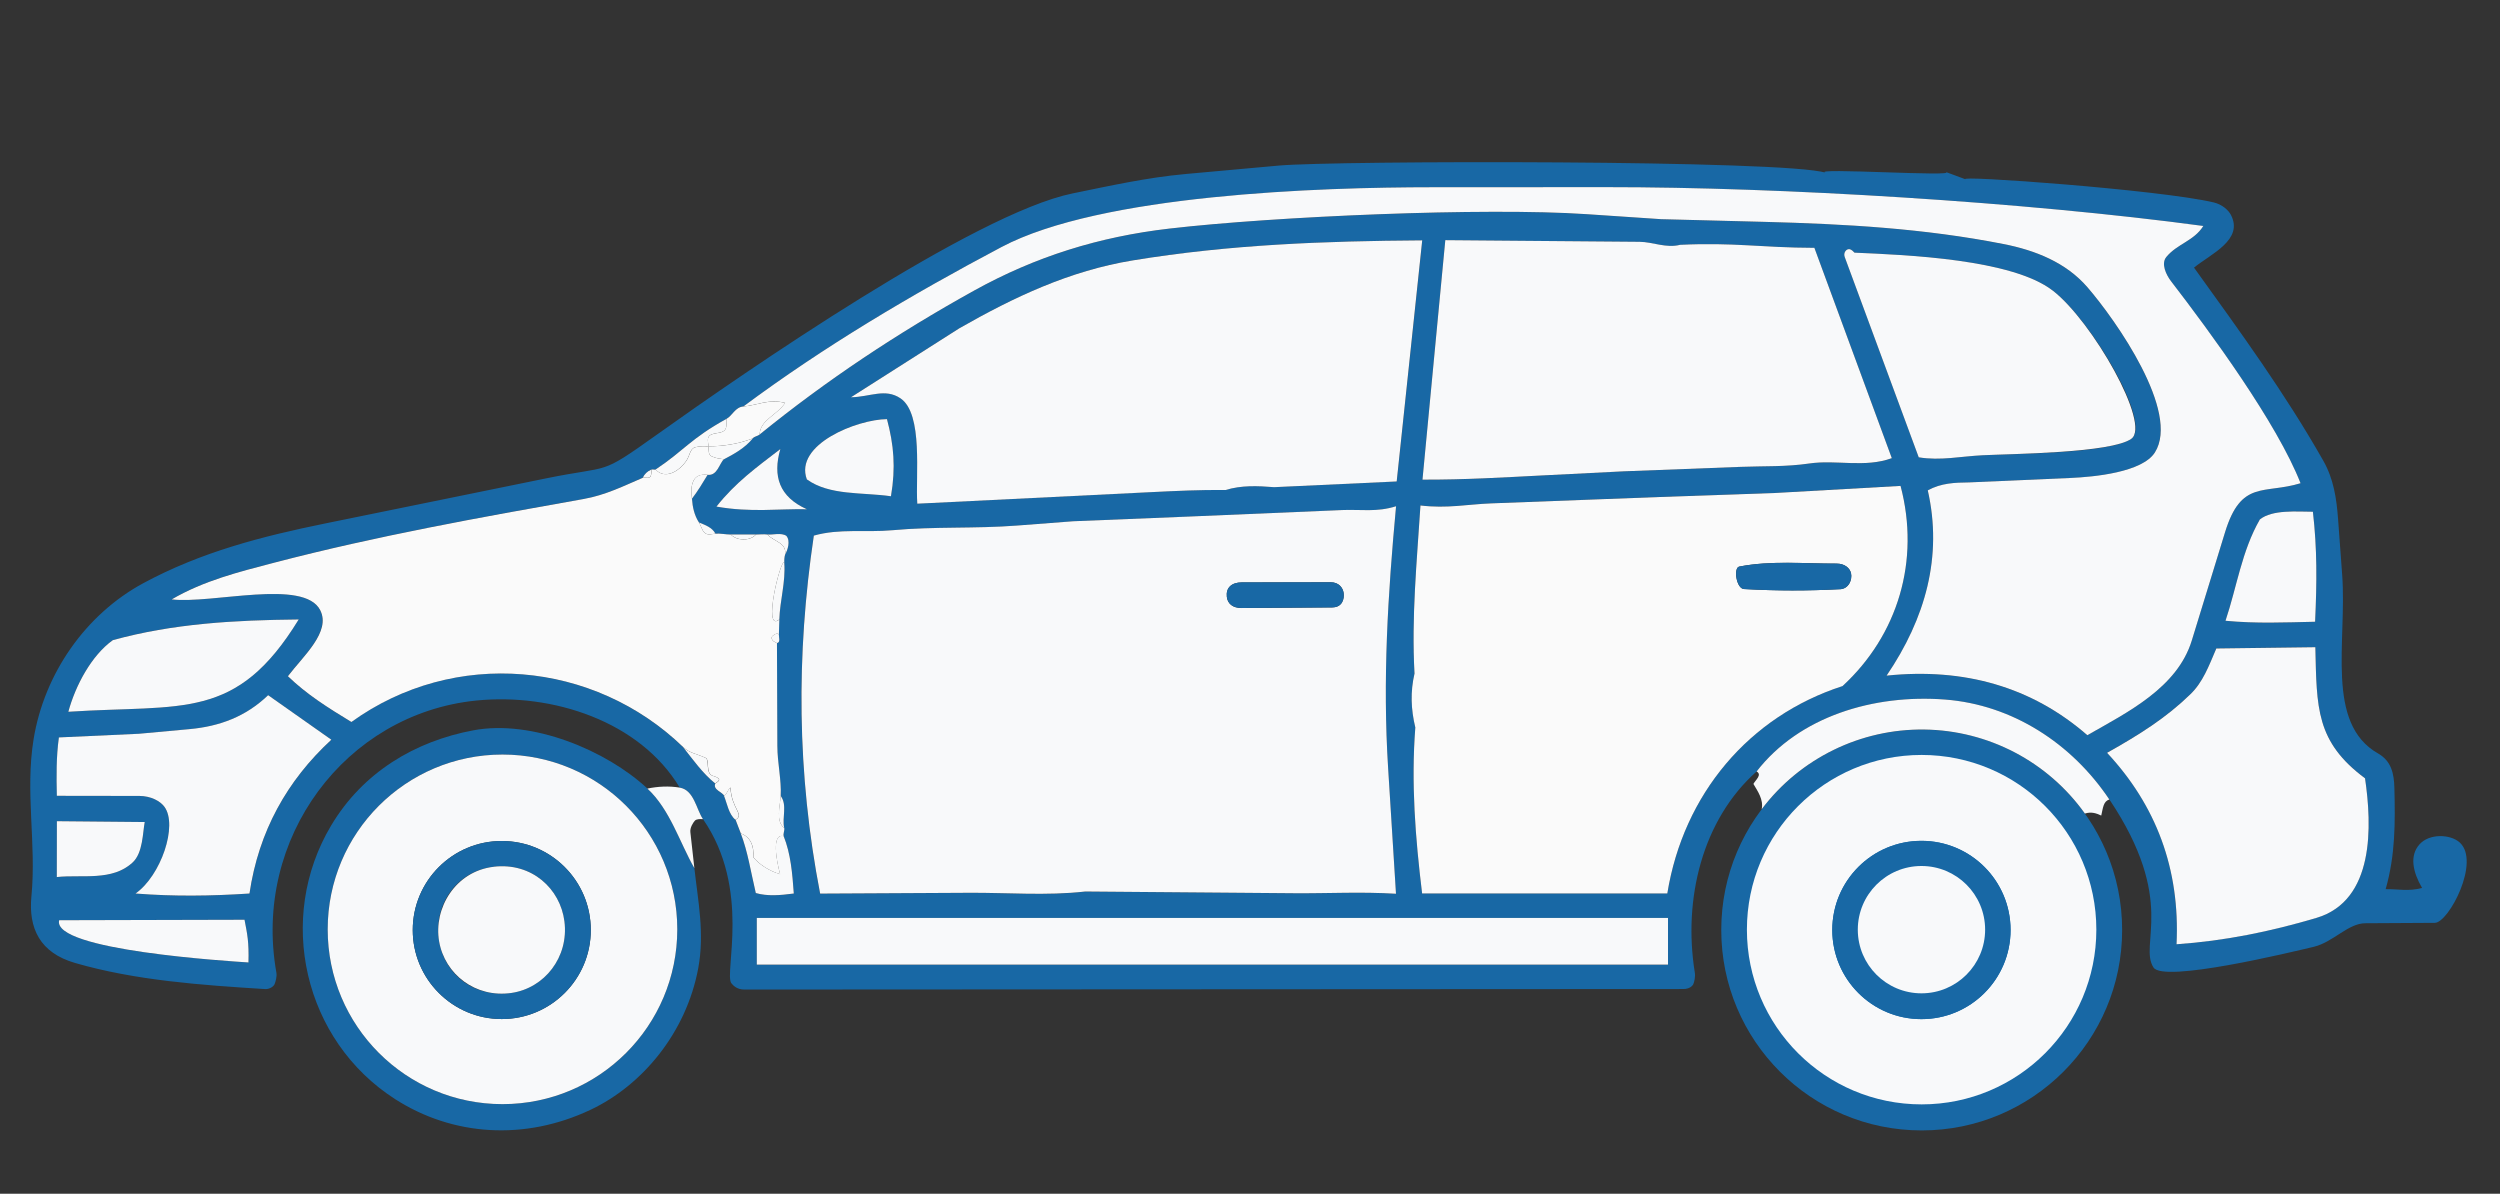 <?xml version="1.0" encoding="UTF-8"?>
<svg id="Calque_1" xmlns="http://www.w3.org/2000/svg" version="1.1" viewBox="0 0 622 297">
  <rect x="0" y="0" width="622" height="297" fill="#333333" stroke="none"/>
  <!-- Generator: Adobe Illustrator 30.1.0, SVG Export Plug-In . SVG Version: 2.1.1 Build 136)  -->
  <defs>
    <style>
      .st0 {
        fill: #f8f9fa;
      }

      .st1 {
        fill: #1868a5;
      }

      .st2 {
        fill: #fafafa;
      }
    </style>
  </defs>
  <path class="st1" d="M524.81,198.93c-9.33-13.94-24.13-23.58-40.84-24.87-17.8-1.38-36.32,4.19-46.93,17.89-13.54,12.03-18.31,31.76-15.37,50.03.18,1.09-.14,2.33-.37,2.86s-1.02,1.23-2.51,1.23l-233.61.13c-1.79,0-2.75-.98-3.22-1.58-1.87-2.41,5-23.46-7.05-40.81-1.65-2.38-2.21-7.25-5.79-7.85-9.88-16.48-31.6-23.61-50.7-21.66-32.47,3.32-55.63,34.23-49.65,67.72.17.97-.22,2.24-.44,2.81-.2.54-1.21,1.33-2.4,1.25-16-1-32.3-2.15-47.3-6.51-8.67-2.52-11.59-8.59-10.81-16.6,1.27-13.09-1.61-25.87.54-39.06,2.65-16.26,12.87-31.04,27.34-38.84,14.35-7.74,29.43-11.62,45.33-14.86l54.91-11.21c16.41-3.35,12.9-.46,27.35-10.76,22.11-15.77,79.12-55.14,103.62-60.13,9.31-1.9,18.53-3.95,27.98-4.81l23.18-2.1c14.23-1.29,126.51-1.43,136.14,1.78-3.97-1.33,33.33,1.07,29.86-.21l4.99,1.85c-2.99-1.11,48.32,2.57,61.71,5.74,2.08.49,3.64,1.89,4.27,3.08,3.26,6.24-4.99,9.72-9.17,13.14,11.56,16.07,22.64,31.26,32.18,48.07,2.56,4.51,3.29,9.42,3.66,14.46l1.02,13.86c1.23,16.7-4.27,36.98,8.92,44.48,3.27,1.86,3.98,4.94,4.07,8.51.21,8.73.26,16.71-2.17,25.26,3.22-.05,5.53.62,9.06-.3-2.32-4.01-3.14-7.98-.68-10.8s7.73-2.59,10.03-.53c5.29,4.75-2.74,19.99-6.17,20.01l-17.3.1c-4.3.02-7.99,4.72-12.85,5.87-5.98,1.42-37.33,8.99-39.84,5.15-3.76-5.75,5.93-16.54-10.96-41.79ZM184.97,101.12c-2.01.13-2.75,2.27-4.19,3.06-9.15,5.07-10.44,7.79-17.69,12.64-.33.08-.77-.1-1.09.03-.92.39-1.69,1.11-2.1,2.02-4.65,1.98-9.2,4.3-14.78,5.29-25.92,4.6-51.35,9.15-76.87,15.82-9.04,2.36-17.5,4.46-25.57,9.15,10.09,1.18,32.94-5.24,36.96,2.69,2.71,5.35-4.19,11.36-8.04,16.42,4.64,4.48,9.79,7.74,15.8,11.39,25.63-18.48,60.33-15.21,82.54,6.24,2.49,3.14,4.88,6.54,8.01,9.06-.7,1.54,1.8,2.14,2.18,3.05.75,1.81,1.17,4.63,2.86,5.98l1.3,3.38c1.76,4.56,2.46,9.36,3.75,14.86,2.91.84,6.05.57,9.46.12-.37-5.06-.76-9.88-2.52-14.27-.23-.58.27-1.42.13-2.04-.57-2.64.85-5.69-.89-8,.21-4-.81-8.03-.83-12.4l-.1-25.6c.96-.13.46-1.51.48-2.18l.12-3.7c.15-4.76,1.6-9.32,1.23-14.12-.04-.55.02-1.5.19-2,.63-1.14,1.39-3.39.32-4.68-1.29-.87-3.44-.19-4.75-.35-.92-.11-1.88.01-2.81.01h-6.26c-1.26,0-2.56-.31-3.83-.21-.82-1.55-2.55-2.15-4.1-2.78-1.15-1.79-1.59-3.81-1.74-5.91,1.44-1.88,2.67-3.92,3.89-5.94,2.46.29,2.94-2.9,4.06-3.87,2.39-1.23,5.33-2.87,7.16-5.19.39-.49,1.25-.56,1.72-.96,16.54-13.45,34.27-25.22,53.32-35.79,15.34-8.51,31.13-13.42,48.66-15.46,26.23-3.04,78.35-5.29,103.72-3.59l18.6,1.25,25.74.67c20.14.52,39.64,1.62,59.42,5.51,7.96,1.56,15.6,4.6,20.94,10.79,7.14,8.28,23.08,31.03,16.76,41.06-3.12,4.95-15.06,6.09-21.07,6.36l-25.11,1.1c-3.6.06-6.96.14-10.33,1.98,3.73,16.43-.55,31.82-10.25,46.1,19.31-2.01,36.16,2.8,49.95,14.82,10.05-5.73,22.38-11.81,25.99-23.56l8.28-26.96c4.02-13.08,9.67-9.38,18.78-12.17-5.89-15.01-22.47-37.58-32.22-50.26-1.24-1.61-2.55-4.38-1.17-6.04,2.71-3.28,6.9-3.98,9.2-7.71-44.56-6-105.08-9.68-148.49-9.66l-43.21.02c-28.18.01-82.55,1.79-107.33,14.89-22.48,11.89-44.14,24.75-64.2,39.65ZM228.22,125.31l58.12-2.87c6.32-.31,12.27-.6,18.61-.54,3.97-1.2,7.92-1.03,12.06-.7l30.5-1.42,6.35-59.99c-24.37.17-47.98,1.05-71.96,4.98-15.79,2.59-29.57,9.12-43.21,16.9l-26.96,17.16c4.71-.06,8.47-2.32,12.31.26,5.7,3.83,3.71,19.19,4.19,26.21ZM470.68,113.99l-19.26-52.32c-13.47-.06-19.93-1.39-33.41-.75-3.53.89-6.75-.72-10.11-.75l-48.31-.41-5.68,59.59c10.68.03,20.09-.56,30.01-1.06l20.01-1.01,29.06-1.11c5.82-.22,11.38,0,17.15-.84,6.75-.99,13.82,1.13,20.54-1.33ZM510.72,72.29c-10.12-7.83-36.37-8.87-49.31-9.43-.76-.83-1.21-.95-1.6-.85-.6.15-1.18.98-.83,1.95l18.41,49.82c5.38.9,10.48-.25,15.87-.51,7.42-.36,31.89-.4,37.03-4.1s-9.68-29.23-19.56-36.88ZM221.67,123.47c1.23-7.2.71-12.82-.99-19.2-7.44.07-23.13,6.31-19.94,14.99,5.66,4.08,13.77,3.17,20.93,4.2ZM200.75,126.7c-6.89-3.1-8.54-8.2-6.6-14.98-5.91,4.53-11.19,8.34-15.9,14.32,8.54,1.52,15.54.51,22.5.66ZM352.13,181c-1.06,13.81-.02,27.23,1.69,41.28h61.01c4.02-24.75,20.38-44.09,43.59-51.59,13.79-12.69,19.37-31.21,14.44-49.81l-31.15,1.76-29,1.01-41.72,1.58c-5.81.22-10.96,1.32-17.58.52-.92,14.15-2.25,27.71-1.48,41.82-1.05,4.5-.9,8.88.2,13.42ZM204.05,222.34l36.98-.2c9.78-.05,19.15.79,28.99-.32l51.96.43c8.55.07,16.57-.42,25.33.13l-1.96-31.34c-1.37-21.89-.08-42.91,1.98-65.08-4.79,1.53-8.84.76-13.36.95l-38.41,1.63-28.57,1.16-13.98,1.07c-10.44.8-20.53.2-31,1.16-6.69.61-13.12-.48-19.54,1.34-4.42,29.76-4.22,59.16,1.57,89.08ZM576,154.69c.45-9.94.52-18.12-.55-27.37-3.93-.01-10.07-.59-13.2,1.92-4.51,7.87-5.72,16.81-8.55,25.21,7.9.73,14.58.41,22.3.24ZM74.32,154.12c-16.1.16-31.28,1.01-46.26,5.15-5.36,3.84-9.32,11.35-11.07,17.82,28.55-1.86,41.79,2.38,57.32-22.97ZM588.42,193.62c-12.27-9.12-12.01-17.55-12.36-32.62l-24.64.32c-1.85,4.35-3.32,8.43-6.54,11.47-6.02,5.82-12.56,9.95-20.64,14.49,12.18,13.06,18.19,28.89,17.28,47.63,11.93-.81,23.32-3.15,34.79-6.55,14.57-4.32,13.84-22.98,12.11-34.76ZM34.54,198.03c3.14,0,5.37,1.35,6.37,2.7,3.41,4.63-.87,17.17-7.19,21.59,9.71.75,18.56.63,28.36,0,2.28-15.45,9.33-28.09,20.37-38.27l-15.73-11.08c-5.57,5.36-12.11,7.76-19.51,8.44l-12.65,1.16-19.9.91c-.67,4.9-.62,9.51-.51,14.53l20.4.03ZM33.02,214.56c2.54-2.38,2.48-7.42,2.99-10.04l-21.86-.21-.02,13.9c6.28-.67,13.8,1.11,18.89-3.65ZM415,228.38h-226.71s0,11.63,0,11.63h226.71s0-11.63,0-11.63ZM61.82,239.46c.15-5.18-.31-7.13-.98-10.63l-46.12.12c-1.93,7.53,42.61,10.21,47.1,10.51Z"/>
  <path class="st1" d="M527.99,231.38c0-27.54-22.33-49.87-49.87-49.87s-49.87,22.33-49.87,49.87,22.33,49.87,49.87,49.87,49.87-22.33,49.87-49.87ZM521.57,231.3c0-24.01-19.46-43.47-43.47-43.47s-43.47,19.46-43.47,43.47,19.46,43.47,43.47,43.47,43.47-19.46,43.47-43.47Z"/>
  <path class="st1" d="M161.07,196.19c5.64,5.24,7.99,13.34,11.69,19.81.91,8.23,2.58,16.18.96,24.91-2.98,15.99-13.87,29.08-26.74,35.18-16.45,7.79-34.31,6.57-48.63-2.6-22.86-14.64-29.7-45.07-15.97-68.09,7.87-13.21,20.79-20.96,35.4-23.7s33.06,4.98,43.29,14.48ZM168.51,231.22c0-24.02-19.47-43.49-43.49-43.49s-43.49,19.47-43.49,43.49,19.47,43.49,43.49,43.49,43.49-19.47,43.49-43.49Z"/>
  <path class="st0" d="M524.81,198.93c-1.5.4-1.58,2.08-2.02,3.98-1.29-.6-2.46-.99-4.07-.5-9.22-12.93-24.05-20.69-39.93-20.9s-30.91,7.15-40.48,19.82c.49-2.39-.98-4.45-2.06-6.29.51-.96,2.24-2.29.79-3.1,10.61-13.7,29.14-19.27,46.93-17.89,16.71,1.29,31.52,10.93,40.84,24.87Z"/>
  <path class="st0" d="M169.12,195.96c3.58.6,4.14,5.47,5.79,7.85-.75-.05-1.65-.06-2.04.39-.46.52-1.23,1.74-1.11,2.83l1,8.98c-3.7-6.47-6.05-14.57-11.69-19.81,2.59-.54,5.37-.69,8.05-.24Z"/>
  <path class="st0" d="M204.05,222.34c-5.79-29.92-5.99-59.32-1.57-89.08,6.42-1.82,12.85-.73,19.54-1.34,10.48-.96,20.56-.36,31-1.16l13.98-1.07,28.57-1.16,38.41-1.63c4.52-.19,8.57.58,13.36-.95-2.06,22.17-3.35,43.19-1.98,65.08l1.96,31.34c-8.76-.54-16.78-.06-25.33-.13l-51.96-.43c-9.84,1.1-19.22.26-28.99.32l-36.98.2ZM331.49,151.12c2.51-.02,3.01-2.15,2.8-3.6-.18-1.28-1.2-2.66-3.22-2.65l-22.08.03c-2.66,0-3.99,1.4-3.76,3.57.18,1.69,1.43,2.82,3.72,2.81l22.54-.15Z"/>
  <path class="st2" d="M352.13,181c-1.1-4.54-1.25-8.93-.2-13.42-.77-14.11.57-27.67,1.48-41.82,6.62.8,11.77-.3,17.58-.52l41.72-1.58,29-1.01,31.15-1.76c4.92,18.59-.65,37.12-14.44,49.81-23.21,7.5-39.57,26.84-43.59,51.59h-61.01c-1.7-14.04-2.75-27.46-1.69-41.28ZM457.78,146.6c2.22-.11,3.08-2.39,2.76-3.93-.27-1.31-1.57-2.45-3.59-2.45-8.1.02-16.31-.8-24.22.74-1.5.29-.75,5.48,1.17,5.59,8.23.47,15.91.46,23.87.04Z"/>
  <path class="st0" d="M188.99,108.12c.11-3.65,4.26-4.76,6.34-7.88-4.04-1.09-7.16.68-10.37.88,20.06-14.91,41.72-27.76,64.2-39.65,24.78-13.11,79.14-14.88,107.33-14.89l43.21-.02c43.41-.02,103.93,3.66,148.49,9.66-2.31,3.73-6.49,4.43-9.2,7.71-1.37,1.66-.07,4.43,1.17,6.04,9.76,12.68,26.34,35.25,32.22,50.26-9.11,2.79-14.76-.91-18.78,12.17l-8.28,26.96c-3.61,11.75-15.94,17.83-25.99,23.56-13.79-12.02-30.64-16.83-49.95-14.82,9.69-14.28,13.98-29.67,10.25-46.1,3.37-1.84,6.73-1.93,10.33-1.98l25.11-1.1c6.01-.26,17.95-1.41,21.07-6.36,6.33-10.03-9.62-32.78-16.76-41.06-5.33-6.19-12.98-9.23-20.94-10.79-19.78-3.89-39.28-4.98-59.42-5.51l-25.74-.67-18.6-1.25c-25.36-1.7-77.49.55-103.72,3.59-17.53,2.03-33.32,6.95-48.66,15.46-19.05,10.56-36.77,22.34-53.32,35.79Z"/>
  <path class="st0" d="M228.22,125.31c-.47-7.01,1.52-22.37-4.19-26.21-3.84-2.58-7.6-.32-12.31-.26l26.96-17.16c13.64-7.78,27.41-14.31,43.21-16.9,23.98-3.94,47.59-4.81,71.96-4.98l-6.35,59.99-30.5,1.42c-4.14-.33-8.1-.5-12.06.7-6.34-.06-12.29.23-18.61.54l-58.12,2.87Z"/>
  <path class="st2" d="M176.29,111.06c0,.99-.05,2.09.74,2.46,1.15.54,2.13.61,3.08.75-1.12.96-1.6,4.16-4.06,3.87-1.81-.21-3.1.31-3.66,1.82s-.33,2.79-.23,4.12c.15,2.1.59,4.12,1.74,5.91.5.77.71,1.82,1.26,2.41.89.95,1.89.44,2.84.37,1.27-.09,2.56.22,3.83.22,1.5,1.6,4.8,1.67,6.26,0,.93,0,1.89-.13,2.81-.01,1.73,1.83,4.9,2.05,4.43,5.03-.17.5-.23,1.45-.19,2-.81-1.46-5.57,17.59-1.23,14.12l-.12,3.7c-.45-.35-.84-.12-1.28.17-.49.32-.72.67-.32,1.26.22.33.74.56,1.12.75l.1,25.6c.02,4.37,1.04,8.4.83,12.4-.14,2.62-1.32,6.26.89,8,.13.62-.36,1.46-.13,2.04-3.07-.86-1.83,6.13-.89,9.45-2.65-.74-5.43-2.58-6.68-4.24.21-2.83-.67-4.97-3.12-5.92l-1.3-3.38c2.32-1.33-.98-2.62-1.26-8.04-.8.69-.81,1.69-1.6,2.06-.38-.91-2.88-1.51-2.18-3.05.36-.24,1.25-.73.87-1.16s-.92-.57-1.52-.76c-1.8-.56-.72-3.97-1.73-4.44-2.23-1.04-4.07-1.2-5.62-2.7-22.2-21.45-56.91-24.72-82.54-6.24-6.01-3.65-11.16-6.91-15.8-11.39,3.85-5.06,10.76-11.07,8.04-16.42-4.02-7.93-26.87-1.51-36.96-2.69,8.07-4.69,16.54-6.79,25.57-9.15,25.53-6.66,50.95-11.21,76.87-15.82,5.59-.99,10.13-3.31,14.78-5.29.54-.23,1.71.35,1.99-.46.19-.57.18-1.13.11-1.56.31-.13.76.05,1.09-.03,2.26,2.45,5.67.66,7.63-2.15.9-1.29.91-3.04,2.24-3.4,1.2-.32,2.27-.2,3.32-.21Z"/>
  <path class="st2" d="M188.99,108.12c-.47.39-1.33.46-1.72.96-3.51,1.36-7.23,1.94-10.99,1.98,0-.88-.71-2.4.79-2.98,1.2-.46,2.56-.25,3.29-1.12.55-.66.34-1.89.42-2.77,1.44-.8,2.17-2.93,4.19-3.06,3.2-.21,6.32-1.97,10.37-.88-2.09,3.12-6.24,4.23-6.34,7.88Z"/>
  <path class="st0" d="M470.68,113.99c-6.72,2.46-13.79.34-20.54,1.33-5.77.85-11.33.62-17.15.84l-29.06,1.11-20.01,1.01c-9.92.5-19.33,1.09-30.01,1.06l5.68-59.59,48.31.41c3.36.03,6.58,1.64,10.11.75,13.48-.64,19.94.7,33.41.75l19.26,52.32Z"/>
  <path class="st0" d="M588.42,193.62c1.73,11.77,2.46,30.44-12.11,34.76-11.47,3.4-22.86,5.73-34.79,6.55.91-18.75-5.1-34.57-17.28-47.63,8.08-4.54,14.63-8.67,20.64-14.49,3.21-3.05,4.68-7.13,6.54-11.47l24.64-.32c.35,15.07.1,23.5,12.36,32.62Z"/>
  <rect class="st0" x="188.29" y="228.38" width="226.71" height="11.62"/>
  <path class="st0" d="M510.72,72.29c9.88,7.65,24.5,33.32,19.56,36.88s-29.61,3.73-37.03,4.1c-5.39.26-10.49,1.41-15.87.51l-18.41-49.82c-.36-.97.22-1.79.83-1.95.4-.1.84.02,1.6.85,12.94.56,39.19,1.6,49.31,9.43Z"/>
  <path class="st0" d="M34.54,198.03l-20.4-.03c-.11-5.02-.16-9.63.51-14.53l19.9-.91,12.65-1.16c7.4-.68,13.94-3.08,19.51-8.44l15.73,11.08c-11.04,10.18-18.09,22.82-20.37,38.27-9.8.63-18.65.75-28.36,0,6.32-4.42,10.6-16.96,7.19-21.59-1-1.35-3.23-2.69-6.37-2.7Z"/>
  <path class="st0" d="M74.32,154.12c-15.54,25.35-28.78,21.1-57.32,22.97,1.75-6.47,5.71-13.98,11.07-17.82,14.98-4.13,30.15-4.98,46.26-5.15Z"/>
  <path class="st0" d="M576,154.69c-7.72.17-14.4.49-22.3-.24,2.83-8.41,4.03-17.34,8.55-25.21,3.13-2.51,9.27-1.93,13.2-1.92,1.07,9.25,1,17.44.55,27.37Z"/>
  <path class="st0" d="M61.82,239.46c-4.49-.31-49.03-2.98-47.1-10.51l46.12-.12c.67,3.51,1.13,5.45.98,10.63Z"/>
  <path class="st0" d="M221.67,123.47c-7.16-1.03-15.27-.12-20.93-4.2-3.19-8.69,12.51-14.93,19.94-14.99,1.7,6.38,2.22,12,.99,19.2Z"/>
  <path class="st0" d="M33.02,214.56c-5.09,4.76-12.61,2.98-18.89,3.65l.02-13.9,21.86.21c-.51,2.63-.44,7.67-2.99,10.04Z"/>
  <path class="st0" d="M200.75,126.7c-6.96-.15-13.96.86-22.5-.66,4.71-5.98,9.99-9.78,15.9-14.32-1.94,6.78-.28,11.88,6.6,14.98Z"/>
  <path class="st0" d="M194.98,208.04c1.76,4.4,2.15,9.21,2.52,14.27-3.41.45-6.55.72-9.46-.12-1.29-5.5-1.99-10.3-3.75-14.86,2.45.95,3.33,3.09,3.12,5.92,1.25,1.65,4.04,3.5,6.68,4.24-.94-3.32-2.18-10.31.89-9.45Z"/>
  <path class="st0" d="M176.29,111.06c-1.06,0-2.12-.11-3.32.21-1.33.36-1.34,2.11-2.24,3.4-1.96,2.81-5.37,4.6-7.63,2.15,7.25-4.84,8.55-7.57,17.69-12.64-.08.88.12,2.12-.42,2.77-.73.87-2.08.66-3.29,1.12-1.5.58-.79,2.1-.79,2.98Z"/>
  <path class="st0" d="M180.11,114.27c-.95-.15-1.93-.21-3.08-.75-.79-.38-.74-1.48-.74-2.46,3.75-.03,7.48-.62,10.99-1.98-1.83,2.32-4.77,3.96-7.16,5.19Z"/>
  <path class="st0" d="M193.9,154.12c-4.34,3.47.43-15.58,1.23-14.12.37,4.8-1.08,9.36-1.23,14.12Z"/>
  <path class="st0" d="M182.98,203.96c-1.69-1.35-2.11-4.17-2.86-5.98.79-.36.8-1.36,1.6-2.06.28,5.42,3.58,6.71,1.26,8.04Z"/>
  <path class="st0" d="M176.05,118.14c-1.22,2.03-2.45,4.06-3.89,5.94-.1-1.33-.35-2.54.23-4.12s1.85-2.04,3.66-1.82Z"/>
  <path class="st0" d="M195.33,138c.46-2.98-2.71-3.2-4.43-5.03,1.31.16,3.46-.52,4.75.35,1.08,1.29.31,3.54-.32,4.68Z"/>
  <path class="st0" d="M177.94,194.92c-3.13-2.52-5.52-5.91-8.01-9.06,1.55,1.5,3.39,1.66,5.62,2.7,1.01.47-.07,3.88,1.73,4.44.6.19,1.16.34,1.52.76s-.51.91-.87,1.16Z"/>
  <path class="st0" d="M195.11,206c-2.21-1.74-1.03-5.38-.89-8,1.73,2.31.31,5.36.89,8Z"/>
  <path class="st0" d="M188.08,132.98c-1.46,1.68-4.75,1.6-6.26,0h6.26Z"/>
  <path class="st0" d="M178,132.77c-.95.07-1.95.58-2.84-.37-.55-.59-.76-1.63-1.26-2.41,1.55.63,3.28,1.23,4.1,2.78Z"/>
  <path class="st0" d="M193.78,157.82c-.02.67.47,2.05-.48,2.18-.38-.19-.9-.42-1.12-.75-.4-.59-.17-.94.32-1.26.44-.29.83-.52,1.28-.17Z"/>
  <path class="st0" d="M159.91,118.87c.41-.91,1.17-1.63,2.1-2.02.07.44.08.99-.11,1.56-.28.81-1.45.23-1.99.46Z"/>
  <path class="st0" d="M521.57,231.3c0,24.01-19.46,43.47-43.47,43.47s-43.47-19.46-43.47-43.47,19.46-43.47,43.47-43.47,43.47,19.46,43.47,43.47ZM500.23,231.38c0-12.25-9.93-22.18-22.18-22.18s-22.18,9.93-22.18,22.18,9.93,22.18,22.18,22.18,22.18-9.93,22.18-22.18Z"/>
  <path class="st0" d="M168.51,231.22c0,24.02-19.47,43.49-43.49,43.49s-43.49-19.47-43.49-43.49,19.47-43.49,43.49-43.49,43.49,19.47,43.49,43.49ZM146.99,231.39c0-12.23-9.92-22.15-22.15-22.15s-22.15,9.92-22.15,22.15,9.92,22.15,22.15,22.15,22.15-9.92,22.15-22.15Z"/>
  <path class="st1" d="M331.49,151.12l-22.54.15c-2.29.01-3.53-1.12-3.72-2.81-.24-2.16,1.1-3.56,3.76-3.57l22.08-.03c2.02,0,3.04,1.38,3.22,2.65.21,1.45-.29,3.59-2.8,3.6Z"/>
  <path class="st1" d="M457.78,146.6c-7.96.41-15.64.42-23.87-.04-1.92-.11-2.67-5.3-1.17-5.59,7.9-1.54,16.11-.72,24.22-.74,2.02,0,3.32,1.13,3.59,2.45.32,1.53-.55,3.81-2.76,3.93Z"/>
  <path class="st1" d="M500.23,231.38c0,12.25-9.93,22.18-22.18,22.18s-22.18-9.93-22.18-22.18,9.93-22.18,22.18-22.18,22.18,9.93,22.18,22.18ZM493.9,231.3c0-8.75-7.09-15.84-15.84-15.84s-15.84,7.09-15.84,15.84,7.09,15.84,15.84,15.84,15.84-7.09,15.84-15.84Z"/>
  <path class="st1" d="M146.99,231.39c0,12.23-9.92,22.15-22.15,22.15s-22.15-9.92-22.15-22.15,9.92-22.15,22.15-22.15,22.15,9.92,22.15,22.15ZM122.84,215.64c-9.59,1.12-15.09,9.94-13.59,18.57s9.1,14.11,17.97,12.83c8.26-1.19,14.36-8.9,13.21-17.83-1.04-8.08-8.09-14.69-17.59-13.58Z"/>
  <circle class="st0" cx="478.06" cy="231.3" r="15.84"/>
  <path class="st0" d="M122.84,215.64c9.5-1.11,16.56,5.5,17.59,13.58,1.14,8.93-4.96,16.64-13.21,17.83-8.87,1.28-16.54-4.6-17.97-12.83s4.01-17.45,13.59-18.57Z"/>
</svg>